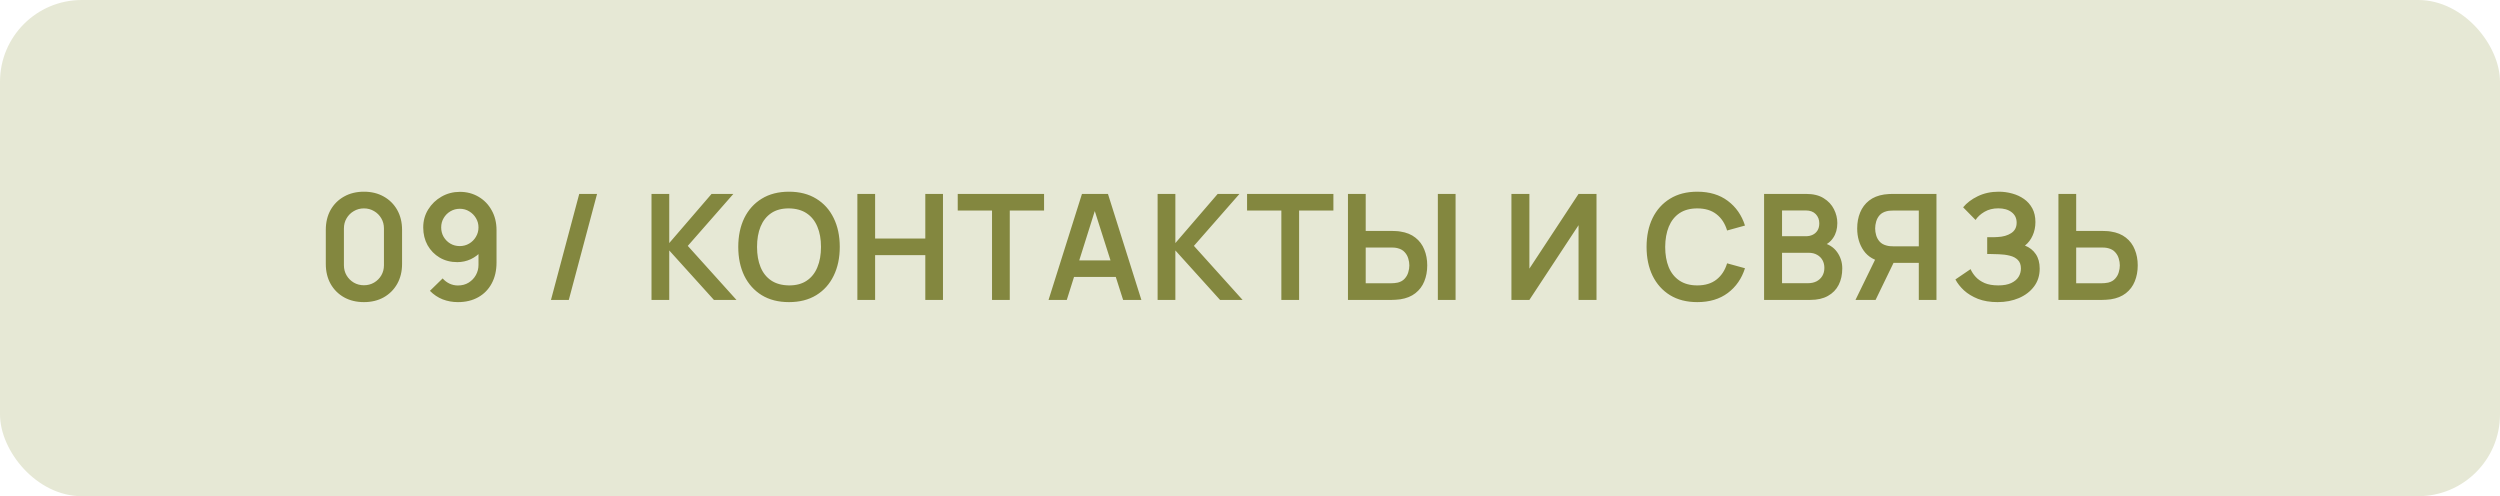 <?xml version="1.0" encoding="UTF-8"?> <svg xmlns="http://www.w3.org/2000/svg" width="131" height="26" viewBox="0 0 131 26" fill="none"><rect width="131" height="26" rx="4.286" fill="#E6E8D5"></rect><path d="M19.07 15.831C18.677 15.831 18.33 15.747 18.029 15.58C17.728 15.41 17.493 15.175 17.323 14.874C17.156 14.573 17.072 14.226 17.072 13.833V12.043C17.072 11.649 17.156 11.302 17.323 11.001C17.493 10.701 17.728 10.467 18.029 10.299C18.33 10.13 18.677 10.045 19.07 10.045C19.464 10.045 19.809 10.13 20.108 10.299C20.409 10.467 20.644 10.701 20.814 11.001C20.983 11.302 21.068 11.649 21.068 12.043V13.833C21.068 14.226 20.983 14.573 20.814 14.874C20.644 15.175 20.409 15.41 20.108 15.58C19.809 15.747 19.464 15.831 19.07 15.831ZM19.07 14.947C19.266 14.947 19.443 14.901 19.602 14.808C19.762 14.713 19.888 14.587 19.98 14.43C20.073 14.271 20.119 14.094 20.119 13.898V11.973C20.119 11.775 20.073 11.598 19.98 11.441C19.888 11.282 19.762 11.156 19.602 11.063C19.443 10.968 19.266 10.92 19.07 10.92C18.875 10.92 18.697 10.968 18.538 11.063C18.378 11.156 18.252 11.282 18.16 11.441C18.067 11.598 18.021 11.775 18.021 11.973V13.898C18.021 14.094 18.067 14.271 18.16 14.43C18.252 14.587 18.378 14.713 18.538 14.808C18.697 14.901 18.875 14.947 19.07 14.947ZM24.098 10.053C24.46 10.053 24.787 10.139 25.077 10.311C25.368 10.481 25.597 10.717 25.764 11.021C25.934 11.322 26.018 11.669 26.018 12.062V13.755C26.018 14.175 25.934 14.541 25.764 14.855C25.597 15.166 25.361 15.406 25.058 15.576C24.755 15.746 24.4 15.831 23.993 15.831C23.713 15.831 23.448 15.783 23.199 15.688C22.949 15.59 22.726 15.441 22.528 15.24L23.195 14.589C23.295 14.704 23.415 14.796 23.554 14.862C23.695 14.927 23.842 14.959 23.993 14.959C24.209 14.959 24.398 14.909 24.56 14.808C24.722 14.706 24.848 14.573 24.938 14.411C25.028 14.247 25.073 14.07 25.073 13.883V12.961L25.239 13.146C25.082 13.331 24.892 13.476 24.668 13.582C24.445 13.685 24.209 13.736 23.963 13.736C23.615 13.736 23.307 13.656 23.037 13.497C22.769 13.338 22.559 13.122 22.404 12.849C22.253 12.574 22.177 12.263 22.177 11.916C22.177 11.568 22.264 11.255 22.439 10.974C22.614 10.692 22.847 10.468 23.137 10.303C23.43 10.136 23.75 10.053 24.098 10.053ZM24.098 10.94C23.918 10.94 23.753 10.983 23.604 11.071C23.455 11.158 23.336 11.277 23.249 11.426C23.162 11.572 23.118 11.736 23.118 11.916C23.118 12.096 23.16 12.26 23.245 12.409C23.333 12.558 23.45 12.677 23.596 12.764C23.745 12.852 23.91 12.895 24.09 12.895C24.27 12.895 24.434 12.852 24.584 12.764C24.733 12.677 24.851 12.558 24.938 12.409C25.028 12.26 25.073 12.096 25.073 11.916C25.073 11.741 25.03 11.58 24.942 11.433C24.855 11.284 24.737 11.165 24.587 11.075C24.441 10.985 24.278 10.94 24.098 10.94ZM30.352 10.161H31.286L29.805 15.715H28.871L30.352 10.161ZM34.139 15.715V10.161H35.068V12.737L37.286 10.161H38.428L36.04 12.884L38.59 15.715H37.409L35.068 13.123V15.715H34.139ZM41.343 15.831C40.787 15.831 40.312 15.71 39.916 15.468C39.52 15.224 39.215 14.884 39.001 14.45C38.791 14.015 38.685 13.511 38.685 12.938C38.685 12.364 38.791 11.86 39.001 11.426C39.215 10.991 39.52 10.653 39.916 10.411C40.312 10.167 40.787 10.045 41.343 10.045C41.898 10.045 42.374 10.167 42.77 10.411C43.168 10.653 43.473 10.991 43.684 11.426C43.897 11.86 44.004 12.364 44.004 12.938C44.004 13.511 43.897 14.015 43.684 14.45C43.473 14.884 43.168 15.224 42.77 15.468C42.374 15.71 41.898 15.831 41.343 15.831ZM41.343 14.955C41.715 14.958 42.025 14.875 42.272 14.708C42.522 14.541 42.708 14.306 42.831 14.002C42.958 13.699 43.02 13.344 43.02 12.938C43.02 12.531 42.958 12.179 42.831 11.881C42.708 11.58 42.522 11.346 42.272 11.179C42.025 11.012 41.715 10.926 41.343 10.92C40.97 10.918 40.66 11 40.413 11.167C40.166 11.334 39.98 11.57 39.854 11.873C39.73 12.177 39.669 12.531 39.669 12.938C39.669 13.344 39.73 13.698 39.854 13.998C39.977 14.297 40.162 14.529 40.409 14.697C40.659 14.864 40.97 14.95 41.343 14.955ZM44.926 15.715V10.161H45.856V12.498H48.486V10.161H49.412V15.715H48.486V13.37H45.856V15.715H44.926ZM51.982 15.715V11.032H50.185V10.161H54.709V11.032H52.912V15.715H51.982ZM54.944 15.715L56.695 10.161H58.057L59.808 15.715H58.851L57.262 10.731H57.47L55.9 15.715H54.944ZM55.92 14.511V13.644H58.836V14.511H55.92ZM60.659 15.715V10.161H61.589V12.737L63.807 10.161H64.948L62.561 12.884L65.111 15.715H63.93L61.589 13.123V15.715H60.659ZM67.143 15.715V11.032H65.346V10.161H69.87V11.032H68.073V15.715H67.143ZM70.633 15.715V10.161H71.563V12.101H72.928C72.98 12.101 73.049 12.103 73.136 12.108C73.224 12.111 73.304 12.119 73.376 12.132C73.695 12.18 73.958 12.287 74.166 12.452C74.377 12.616 74.533 12.825 74.633 13.077C74.736 13.326 74.787 13.602 74.787 13.906C74.787 14.212 74.736 14.491 74.633 14.743C74.533 14.992 74.377 15.199 74.166 15.364C73.958 15.528 73.695 15.635 73.376 15.684C73.304 15.694 73.224 15.702 73.136 15.707C73.052 15.712 72.982 15.715 72.928 15.715H70.633ZM71.563 14.843H72.89C72.944 14.843 73.001 14.841 73.063 14.835C73.127 14.83 73.188 14.821 73.245 14.808C73.396 14.77 73.516 14.702 73.603 14.604C73.693 14.506 73.756 14.396 73.792 14.272C73.831 14.146 73.85 14.024 73.85 13.906C73.85 13.788 73.831 13.667 73.792 13.543C73.756 13.42 73.693 13.309 73.603 13.212C73.516 13.114 73.396 13.046 73.245 13.007C73.188 12.992 73.127 12.981 73.063 12.976C73.001 12.971 72.944 12.969 72.89 12.969H71.563V14.843ZM75.343 15.715V10.161H76.272V15.715H75.343ZM83.657 15.715H82.716V11.8L80.14 15.715H79.199V10.161H80.14V14.076L82.716 10.161H83.657V15.715ZM88.938 15.831C88.382 15.831 87.907 15.71 87.511 15.468C87.115 15.224 86.81 14.884 86.596 14.45C86.386 14.015 86.28 13.511 86.28 12.938C86.28 12.364 86.386 11.86 86.596 11.426C86.81 10.991 87.115 10.653 87.511 10.411C87.907 10.167 88.382 10.045 88.938 10.045C89.578 10.045 90.112 10.206 90.538 10.527C90.965 10.846 91.265 11.277 91.437 11.819L90.5 12.078C90.392 11.715 90.208 11.432 89.948 11.229C89.689 11.023 89.352 10.92 88.938 10.92C88.565 10.92 88.254 11.004 88.004 11.171C87.757 11.338 87.571 11.574 87.445 11.877C87.322 12.178 87.259 12.531 87.256 12.938C87.256 13.344 87.318 13.699 87.441 14.002C87.567 14.303 87.755 14.537 88.004 14.704C88.254 14.871 88.565 14.955 88.938 14.955C89.352 14.955 89.689 14.852 89.948 14.646C90.208 14.441 90.392 14.158 90.5 13.798L91.437 14.056C91.265 14.599 90.965 15.031 90.538 15.352C90.112 15.671 89.578 15.831 88.938 15.831ZM92.438 15.715V10.161H94.641C95.016 10.161 95.323 10.236 95.563 10.388C95.804 10.537 95.983 10.729 96.099 10.963C96.217 11.197 96.276 11.439 96.276 11.688C96.276 11.994 96.203 12.254 96.056 12.467C95.912 12.681 95.716 12.825 95.466 12.899V12.706C95.816 12.786 96.081 12.952 96.261 13.204C96.443 13.456 96.535 13.743 96.535 14.064C96.535 14.393 96.472 14.681 96.346 14.928C96.22 15.175 96.032 15.368 95.782 15.507C95.536 15.645 95.23 15.715 94.865 15.715H92.438ZM93.379 14.839H94.749C94.911 14.839 95.056 14.807 95.185 14.743C95.313 14.676 95.413 14.583 95.486 14.465C95.56 14.344 95.597 14.202 95.597 14.037C95.597 13.888 95.565 13.754 95.501 13.636C95.437 13.518 95.343 13.424 95.219 13.354C95.096 13.282 94.948 13.246 94.776 13.246H93.379V14.839ZM93.379 12.378H94.629C94.763 12.378 94.882 12.353 94.988 12.301C95.093 12.25 95.177 12.174 95.239 12.074C95.3 11.973 95.331 11.85 95.331 11.703C95.331 11.511 95.269 11.35 95.146 11.221C95.023 11.093 94.85 11.028 94.629 11.028H93.379V12.378ZM101.471 15.715H100.545V13.775H99.11L98.713 13.74C98.24 13.663 97.889 13.462 97.66 13.138C97.431 12.812 97.317 12.422 97.317 11.97C97.317 11.664 97.368 11.386 97.471 11.136C97.574 10.884 97.729 10.676 97.938 10.512C98.146 10.347 98.411 10.24 98.732 10.191C98.807 10.179 98.885 10.171 98.967 10.168C99.052 10.163 99.122 10.161 99.176 10.161H101.471V15.715ZM98.281 15.715H97.228L98.431 13.246L99.376 13.455L98.281 15.715ZM100.545 12.907V11.032H99.214C99.163 11.032 99.105 11.035 99.041 11.04C98.976 11.043 98.917 11.052 98.863 11.067C98.709 11.106 98.587 11.174 98.497 11.271C98.409 11.369 98.348 11.481 98.312 11.607C98.276 11.73 98.258 11.851 98.258 11.97C98.258 12.088 98.276 12.209 98.312 12.332C98.348 12.456 98.409 12.566 98.497 12.664C98.587 12.762 98.709 12.83 98.863 12.868C98.917 12.884 98.976 12.894 99.041 12.899C99.105 12.904 99.163 12.907 99.214 12.907H100.545ZM104.673 15.831C104.282 15.831 103.94 15.774 103.647 15.661C103.357 15.545 103.112 15.397 102.914 15.217C102.719 15.035 102.569 14.843 102.463 14.643L103.258 14.103C103.319 14.244 103.409 14.38 103.528 14.511C103.646 14.64 103.802 14.747 103.994 14.832C104.187 14.914 104.426 14.955 104.712 14.955C104.987 14.955 105.212 14.914 105.387 14.832C105.562 14.749 105.69 14.641 105.773 14.508C105.855 14.374 105.896 14.229 105.896 14.072C105.896 13.876 105.842 13.726 105.734 13.62C105.626 13.512 105.485 13.438 105.31 13.397C105.135 13.353 104.948 13.329 104.75 13.323C104.57 13.318 104.441 13.314 104.361 13.312C104.281 13.309 104.228 13.308 104.203 13.308C104.177 13.308 104.153 13.308 104.129 13.308V12.429C104.158 12.429 104.205 12.429 104.272 12.429C104.342 12.429 104.412 12.429 104.484 12.429C104.559 12.426 104.619 12.423 104.666 12.421C104.959 12.408 105.199 12.34 105.387 12.216C105.577 12.093 105.672 11.91 105.672 11.669C105.672 11.435 105.584 11.251 105.406 11.117C105.231 10.983 104.999 10.917 104.708 10.917C104.435 10.917 104.195 10.977 103.987 11.098C103.781 11.219 103.625 11.361 103.52 11.526L102.868 10.863C103.056 10.634 103.31 10.441 103.632 10.284C103.956 10.125 104.324 10.045 104.735 10.045C104.977 10.045 105.212 10.077 105.441 10.141C105.67 10.203 105.875 10.298 106.058 10.427C106.241 10.555 106.386 10.72 106.494 10.92C106.602 11.121 106.656 11.36 106.656 11.638C106.656 11.892 106.607 12.128 106.509 12.344C106.414 12.557 106.28 12.732 106.108 12.868C106.352 12.966 106.541 13.115 106.675 13.316C106.811 13.516 106.88 13.77 106.88 14.076C106.88 14.436 106.782 14.747 106.586 15.009C106.391 15.271 106.126 15.474 105.792 15.618C105.46 15.76 105.087 15.831 104.673 15.831ZM107.862 15.715V10.161H108.792V12.101H110.157C110.209 12.101 110.278 12.103 110.366 12.108C110.453 12.111 110.533 12.119 110.605 12.132C110.924 12.18 111.187 12.287 111.396 12.452C111.606 12.616 111.762 12.825 111.862 13.077C111.965 13.326 112.017 13.602 112.017 13.906C112.017 14.212 111.965 14.491 111.862 14.743C111.762 14.992 111.606 15.199 111.396 15.364C111.187 15.528 110.924 15.635 110.605 15.684C110.533 15.694 110.453 15.702 110.366 15.707C110.281 15.712 110.211 15.715 110.157 15.715H107.862ZM108.792 14.843H110.119C110.173 14.843 110.231 14.841 110.292 14.835C110.357 14.83 110.417 14.821 110.474 14.808C110.625 14.77 110.745 14.702 110.832 14.604C110.922 14.506 110.985 14.396 111.021 14.272C111.06 14.146 111.079 14.024 111.079 13.906C111.079 13.788 111.06 13.667 111.021 13.543C110.985 13.42 110.922 13.309 110.832 13.212C110.745 13.114 110.625 13.046 110.474 13.007C110.417 12.992 110.357 12.981 110.292 12.976C110.231 12.971 110.173 12.969 110.119 12.969H108.792V14.843Z" fill="#83873F"></path></svg> 